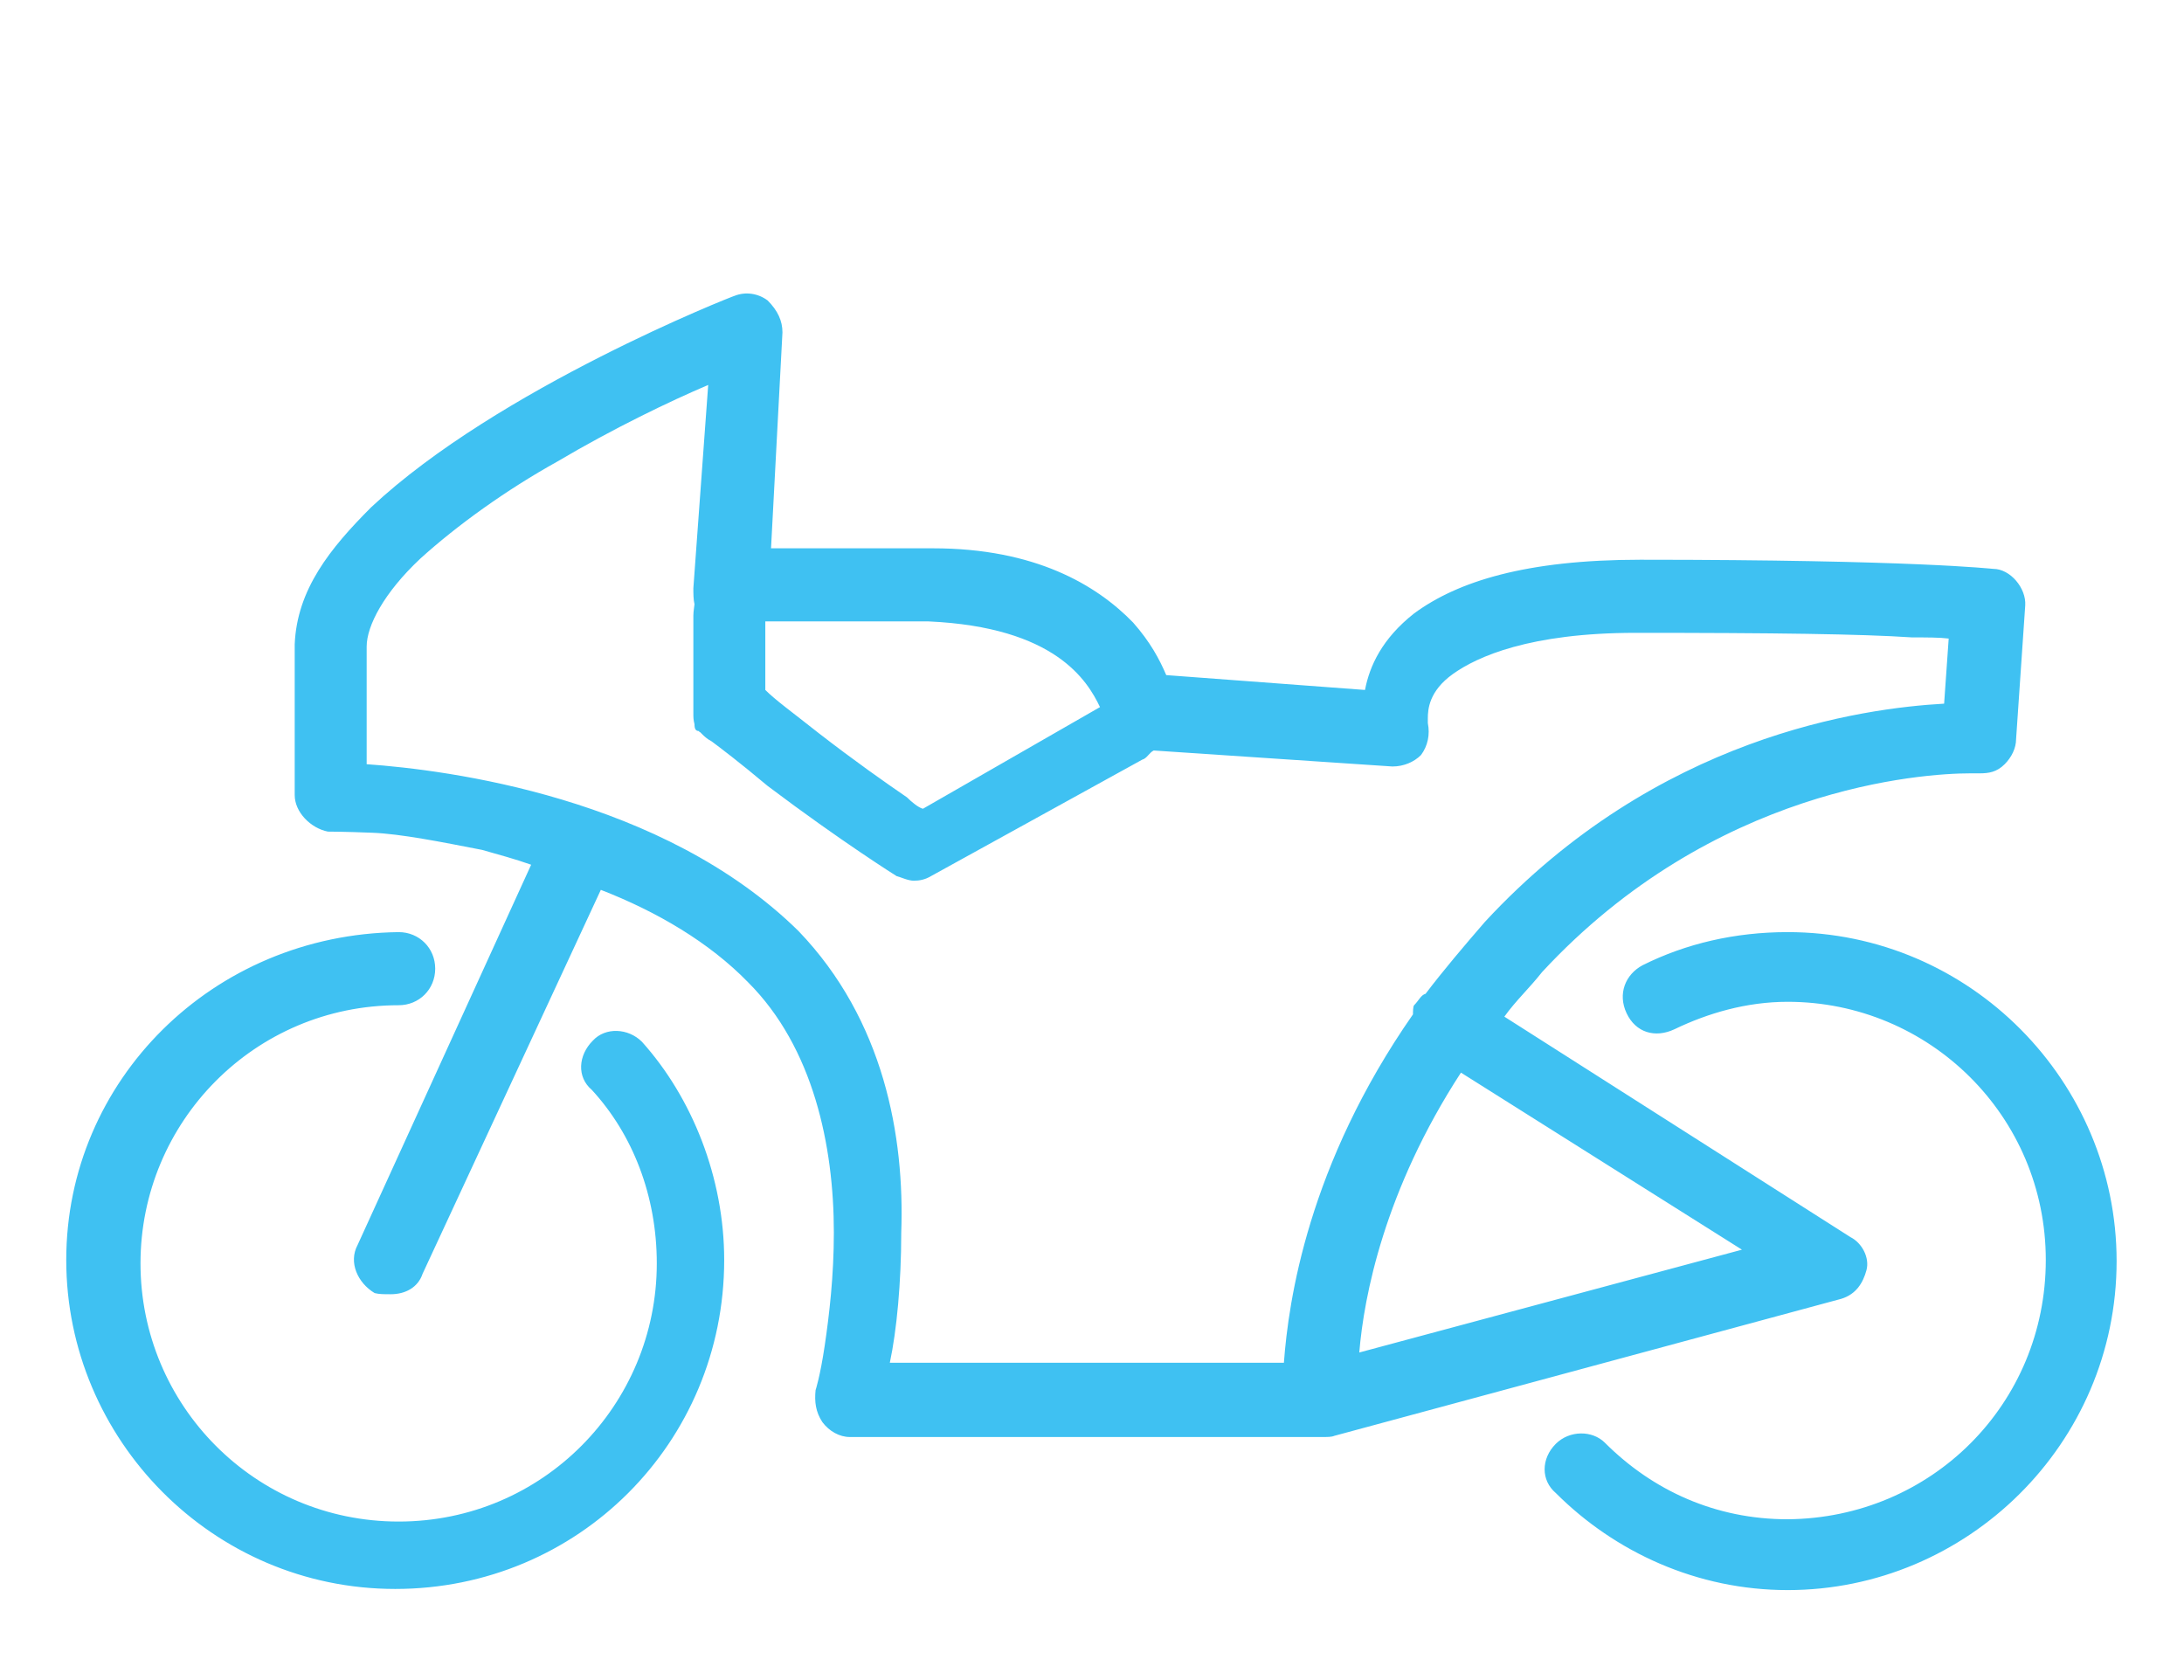 <?xml version="1.0" encoding="utf-8"?>
<!-- Generator: Adobe Illustrator 24.1.0, SVG Export Plug-In . SVG Version: 6.00 Build 0)  -->
<svg version="1.1" id="Layer_1" xmlns="http://www.w3.org/2000/svg" xmlns:xlink="http://www.w3.org/1999/xlink" x="0px" y="0px"
	 viewBox="0 0 191.2 147.1" style="enable-background:new 0 0 191.2 147.1;" xml:space="preserve">
<style type="text/css">
	.st0{fill:#3FC1F2;}
</style>
<g id="Layer_1_1_">
	<g>
		<path d="M2703.8,1257.2v-2c0-2.8-5-4-9.7-4s-9.7,1.3-9.7,4v2c0,1.8,0.7,3.6,2,4.9l5,4.9c0.3,0.3,0.4,0.6,0.4,1v6.4
			c0,0.4,0.2,0.7,0.6,0.8l2.9,0.9c0.5,0.1,1-0.2,1-0.8v-7.2c0-0.4,0.2-0.7,0.4-1l5.1-5C2703.1,1260.8,2703.8,1259,2703.8,1257.2z
			 M2694.1,1257.1c-4.8,0-7.4-1.3-7.5-1.8l0,0c0.1-0.5,2.7-1.8,7.5-1.8s7.3,1.3,7.5,1.8C2701.4,1255.8,2698.9,1257.1,2694.1,1257.1z
			"/>
		<path d="M2699.1,1267.4c-0.6,0-1,0.4-1,1s0.4,1,1,1h4.3c0.6,0,1-0.4,1-1s-0.4-1-1-1H2699.1z"/>
		<path d="M2703.4,1270.8h-4.3c-0.6,0-1,0.4-1,1s0.4,1,1,1h4.3c0.6,0,1-0.4,1-1C2704.4,1271.2,2704,1270.8,2703.4,1270.8z"/>
		<path d="M2703.4,1274.1h-4.3c-0.6,0-1,0.4-1,1s0.4,1,1,1h4.3c0.6,0,1-0.4,1-1C2704.4,1274.6,2704,1274.1,2703.4,1274.1z"/>
	</g>
	<g>
		<path class="st0" d="M-2549.4-1054.3h-4.6c-5.2,0-9.4-4.2-9.4-9.4l0,0v-45.7c0-5.2,4.2-9.4,9.4-9.4h4.6c1,0,1.7,0.8,1.7,1.7v60.9
			C-2547.6-1055.1-2548.4-1054.3-2549.4-1054.3z M-2553.9-1115.2c-3.2,0-5.9,2.6-5.9,5.9v45.7c0,3.2,2.6,5.9,5.9,5.9h2.8v-57.5
			H-2553.9z"/>
		<path class="st0" d="M-2506.8-1054.3h-33.9c-1,0-1.7-0.8-1.7-1.7v-61c0-1,0.8-1.7,1.7-1.7h41.8c1,0,1.7,0.8,1.7,1.7v32.8
			c0,0.8-0.5,1.5-1.3,1.7l-9.1,2.6v13.6c0,0.4,0,0.8,0,1.2c0.1,1.7,0.4,3.4,1,5c0.3,1.1,0.8,2.2,1.3,3.2c0.3,0.5,0.3,1.2,0,1.7
			S-2506.2-1054.3-2506.8-1054.3z M-2538.9-1057.8h29.4c-0.2-0.4-0.3-0.8-0.4-1.2c-0.7-1.9-1.1-3.9-1.2-5.9c0-0.4,0-0.9,0-1.4v-14.9
			c0-0.8,0.5-1.5,1.3-1.7l9.2-2.5v-29.8h-38.3V-1057.8z"/>
		<path class="st0" d="M-2478-1079.5c-0.2,0-0.3,0-0.5,0l-12.2-3.5c-0.8-0.2-1.3-0.9-1.3-1.7v-32.3c0-1,0.8-1.7,1.7-1.7h4.6
			c5.2,0,9.3,4.2,9.3,9.4l0,0v28.2c0,0.5-0.3,1.1-0.7,1.4C-2477.3-1079.6-2477.7-1079.5-2478-1079.5z M-2488.5-1086l8.7,2.5v-25.9
			c0-3.2-2.6-5.9-5.8-5.9h-2.9C-2488.5-1115.3-2488.5-1086-2488.5-1086z"/>
		<path class="st0" d="M-2507.6-1115.2h-24.4c-1,0-1.7-0.8-1.7-1.7v-7.5c0-3.5,2.9-6.4,6.4-6.4h15c3.5,0,6.4,2.9,6.4,6.4v7.5
			C-2505.9-1116-2506.7-1115.2-2507.6-1115.2z M-2530.2-1118.7h20.9v-5.8c0-1.6-1.3-2.9-2.9-2.9h-15.1c-1.6,0-2.9,1.3-2.9,2.9l0,0
			V-1118.7z"/>
		<path class="st0" d="M-2498.9-1082.4c-1,0-1.7-0.8-1.7-1.7v-32.9c0-1.9,1.6-3.5,3.5-3.5h5.2c1.9,0,3.5,1.6,3.5,3.5v32.3
			c0,0.5-0.3,1.1-0.7,1.4c-0.4,0.3-1,0.4-1.5,0.3l-3-0.9l-4.7,1.3C-2498.6-1082.5-2498.8-1082.5-2498.9-1082.4z M-2497.2-1117v30.5
			l3-0.9c0.3-0.1,0.6-0.1,0.9,0l1.3,0.3v-29.9H-2497.2z M-2492-1117L-2492-1117z"/>
		<path class="st0" d="M-2495.4-1059.6c-0.5,0-0.9-0.2-1.2-0.5l-4.3-4.3c-0.7-0.7-0.7-1.8,0-2.5c0.7-0.7,1.8-0.7,2.5,0l3.1,3.1
			l7.5-7.5c0.7-0.7,1.8-0.7,2.5,0c0.7,0.7,0.7,1.8,0,2.5l-8.7,8.7C-2494.5-1059.7-2495-1059.6-2495.4-1059.6z"/>
		<path class="st0" d="M-2493.7-1043.9c-0.2,0-0.3,0-0.5,0c-2.8-0.8-5.3-2.1-7.6-3.8l-0.5-0.4c-0.6-0.5-1.1-0.9-1.7-1.5
			c-1.6-1.6-3-3.4-4.2-5.4c-0.1-0.1-0.1-0.2-0.2-0.3c-0.7-1.2-1.2-2.4-1.6-3.7c-0.6-1.9-1-3.9-1.1-5.9c0-0.4,0-0.9,0-1.4v-14.9
			c0-0.8,0.5-1.5,1.3-1.7l15.7-4.5c0.3-0.1,0.6-0.1,0.9,0l15.7,4.5c0.8,0.2,1.3,0.9,1.3,1.7v14.9c0,2.3-0.3,4.5-1,6.7
			c-0.9,3.1-2.5,6-4.7,8.5c-0.4,0.5-0.9,1-1.4,1.5c-2.8,2.7-6.1,4.6-9.8,5.7C-2493.4-1043.9-2493.5-1043.9-2493.7-1043.9z
			 M-2507.6-1079.9v13.6c0,0.4,0,0.8,0,1.2c0.1,1.7,0.4,3.4,1,5c0.3,1.1,0.8,2.2,1.3,3.2v0.2c0.9,1.7,2.1,3.2,3.5,4.6
			c0.5,0.4,0.9,0.8,1.4,1.2l0.4,0.3c1.9,1.4,4,2.5,6.3,3.2c3-0.9,5.7-2.5,7.9-4.7c0.4-0.4,0.8-0.8,1.2-1.2c1.8-2.1,3.2-4.6,4-7.2
			c0.6-1.8,0.9-3.8,0.9-5.7v-13.7l-13.9-4L-2507.6-1079.9z"/>
		<path class="st0" d="M-2542.4-1052.6h-5.2c-1.9,0-3.5-1.6-3.5-3.5v-60.9c0-1.9,1.6-3.5,3.5-3.5h5.2c1.9,0,3.5,1.6,3.5,3.5v60.9
			C-2538.9-1054.2-2540.5-1052.6-2542.4-1052.6z M-2547.6-1117v60.9h5.2v-60.9H-2547.6z M-2542.4-1117L-2542.4-1117z"/>
		<path class="st0" d="M-2547.6-1052.6h-1.7c-1,0-1.7-0.8-1.7-1.7v-1.7c0-1,0.8-1.7,1.7-1.7c0.9,0,1.7,0.8,1.7,1.7
			c1,0,1.7,0.8,1.7,1.7C-2545.9-1053.4-2546.7-1052.6-2547.6-1052.6z"/>
		<path class="st0" d="M-2540.7-1052.6h-1.7c-1,0-1.7-0.8-1.7-1.7c0-1,0.8-1.7,1.7-1.7c0-1,0.8-1.7,1.7-1.7c1,0,1.7,0.8,1.7,1.7v1.7
			C-2538.9-1053.4-2539.7-1052.6-2540.7-1052.6z"/>
	</g>
</g>
<g id="Layer_1_2_">
	<g>
		<path d="M5756.7,2385.2v-2c0-2.8-5-4-9.7-4s-9.7,1.3-9.7,4v2c0,1.8,0.7,3.6,2,4.9l5,4.9c0.3,0.3,0.4,0.6,0.4,1v6.4
			c0,0.4,0.2,0.7,0.6,0.8l2.9,0.9c0.5,0.1,1-0.2,1-0.8v-7.2c0-0.4,0.2-0.7,0.4-1l5.1-5C5756,2388.8,5756.7,2387,5756.7,2385.2z
			 M5747,2385.1c-4.8,0-7.4-1.3-7.5-1.8l0,0c0.1-0.5,2.7-1.8,7.5-1.8s7.3,1.3,7.5,1.8C5754.3,2383.8,5751.8,2385.1,5747,2385.1z"/>
		<path d="M5752,2395.4c-0.6,0-1,0.4-1,1s0.4,1,1,1h4.3c0.6,0,1-0.4,1-1s-0.4-1-1-1H5752z"/>
		<path d="M5756.3,2398.8h-4.3c-0.6,0-1,0.4-1,1s0.4,1,1,1h4.3c0.6,0,1-0.4,1-1C5757.3,2399.2,5756.9,2398.8,5756.3,2398.8z"/>
		<path d="M5756.3,2402.1h-4.3c-0.6,0-1,0.4-1,1s0.4,1,1,1h4.3c0.6,0,1-0.4,1-1C5757.3,2402.6,5756.9,2402.1,5756.3,2402.1z"/>
	</g>
</g>
<g>
	<g>
		<path class="st0" d="M65.5,86c5.7,5.7,7.5,14.3,7.5,21.9c0,3.8-0.4,7.2-0.8,9.9s-0.8,3.9-0.8,3.9c-0.1,1,0,1.9,0.6,2.8
			c0.6,0.8,1.5,1.3,2.4,1.3H116l0,0c0.1,0,0.6,0,0.8-0.1l44.4-12c1.3-0.4,1.9-1.4,2.2-2.5s-0.4-2.4-1.4-2.9L131.7,89
			c1-1.4,2.2-2.5,3.3-3.9c15-16.2,33.3-17.4,37.5-17.4c0.6,0,0.8,0,0.8,0c0.8,0,1.5-0.1,2.2-0.8c0.6-0.6,1-1.4,1-2.2l0.8-11.7
			c0.1-1.5-1.3-3.2-2.8-3.2c-0.1,0-7-0.8-30.9-0.8c-10,0-16,1.9-19.8,4.7c-2.8,2.2-3.9,4.6-4.3,6.7l-17.4-1.3
			c-0.6-1.4-1.4-2.9-2.9-4.6c-3.2-3.3-8.6-6.5-17.5-6.5c-6.1,0-11.3,0-14.2,0l1-18.9c0-1-0.4-1.9-1.3-2.8c-0.8-0.6-1.9-0.8-2.9-0.4
			c-0.1,0-20.7,8.1-31.8,18.5c-3.6,3.6-6.5,7.2-6.7,12c0,13.2,0,13.2,0,13.2c0,1.5,1.4,2.9,2.9,3.2c0,0,1.4,0,3.9,0.1s6,0.8,9.6,1.5
			c1.4,0.4,2.9,0.8,4.3,1.3l-15.2,33.3c-0.8,1.5,0,3.3,1.5,4.2c0.4,0.1,0.8,0.1,1.4,0.1c1.3,0,2.4-0.6,2.8-1.8l15.6-33.6
			C57.5,79.8,62.1,82.5,65.5,86z M96.3,61.9l-15.5,8.9c-0.4-0.1-1-0.6-1.4-1c-1.9-1.3-4.6-3.2-7.7-5.6c-2.4-1.9-3.8-2.9-4.7-3.8v-6
			c3.2,0,8.1,0,14.3,0C92.4,54.9,95.2,59.6,96.3,61.9z M119,118.4c0.4-4.9,2.2-14.2,8.9-24.5l24.6,15.5L119,118.4z M69.9,81.5
			C58,69.8,39.2,67.4,32.1,66.9c0-1.9,0-5.2,0-10.3c0-1.8,1.5-4.7,4.7-7.7c3.2-2.9,7.5-6,12-8.5c4.9-2.9,9.9-5.3,13.2-6.7l-1.3,17.8
			c0,0.4,0,1,0.1,1.4c0,0.1-0.1,0.6-0.1,1v8.4v0.1l0,0c0,0.4,0,0.6,0.1,1c0,0.4,0.1,0.6,0.4,0.6c0,0,0,0.1,0.1,0.1l0,0
			c0.1,0.1,0.1,0.1,0.1,0.1c0.1,0.1,0.1,0.1,0.1,0.1c0.1,0.1,0.4,0.4,0.8,0.6c0.8,0.6,2.4,1.8,4.9,3.9c6.5,4.9,11.3,7.9,11.3,7.9
			c0.4,0.1,1,0.4,1.5,0.4s1-0.1,1.5-0.4l18.5-10.2l0,0c0.4-0.1,0.6-0.6,1-0.8l20.9,1.4c1,0,1.9-0.4,2.5-1c0.6-0.8,0.8-1.8,0.6-2.8
			l0,0c0,0,0-0.1,0-0.4c0-0.8,0.1-2.4,2.2-3.9c2.1-1.5,6.7-3.6,16-3.6c12,0,19.8,0.1,24.2,0.4c1.3,0,2.4,0,3.2,0.1l-0.4,5.7
			c-7.1,0.4-25.1,2.8-40.2,19.1c-1.9,2.2-3.6,4.2-5.2,6.3c-0.4,0.1-0.6,0.6-1,1c-0.1,0.1-0.1,0.6-0.1,0.8
			c-9.2,13.2-10.9,25.1-11.3,30.5H77.9c0.6-2.8,1-7,1-11.4C79.2,99.5,77.4,89.3,69.9,81.5z M5.8,110.3c0,15.7,12.8,28.8,28.8,28.8
			s28.8-12.8,28.8-28.8c0-7.2-2.8-14.2-7.2-19.1C55,90,53,89.9,51.9,91.1c-1.3,1.3-1.4,3.2-0.1,4.3c3.6,3.9,5.7,9.3,5.7,15.2
			c0,12.4-10,22.6-22.6,22.6S12.3,123,12.3,110.6s10-22.6,22.6-22.6c1.8,0,3.2-1.4,3.2-3.2s-1.4-3.2-3.2-3.2
			C18.6,81.8,5.8,94.6,5.8,110.3z M136.2,126.4c-1.3,1.3-1.3,3.2,0,4.3c5.2,5.2,12.4,8.5,20.3,8.5c15.7,0,28.8-12.8,28.8-28.8
			c0-15.7-12.8-28.8-28.8-28.8c-4.6,0-8.9,1-12.7,2.9c-1.5,0.8-2.2,2.5-1.4,4.2c0.8,1.7,2.5,2.2,4.2,1.4c2.9-1.4,6.3-2.4,9.9-2.4
			c12.4,0,22.6,10,22.6,22.6s-10,22.6-22.6,22.7c-6.3,0-11.8-2.5-16-6.7C139.4,125.2,137.4,125.2,136.2,126.4z"/>
	</g>
</g>
</svg>

